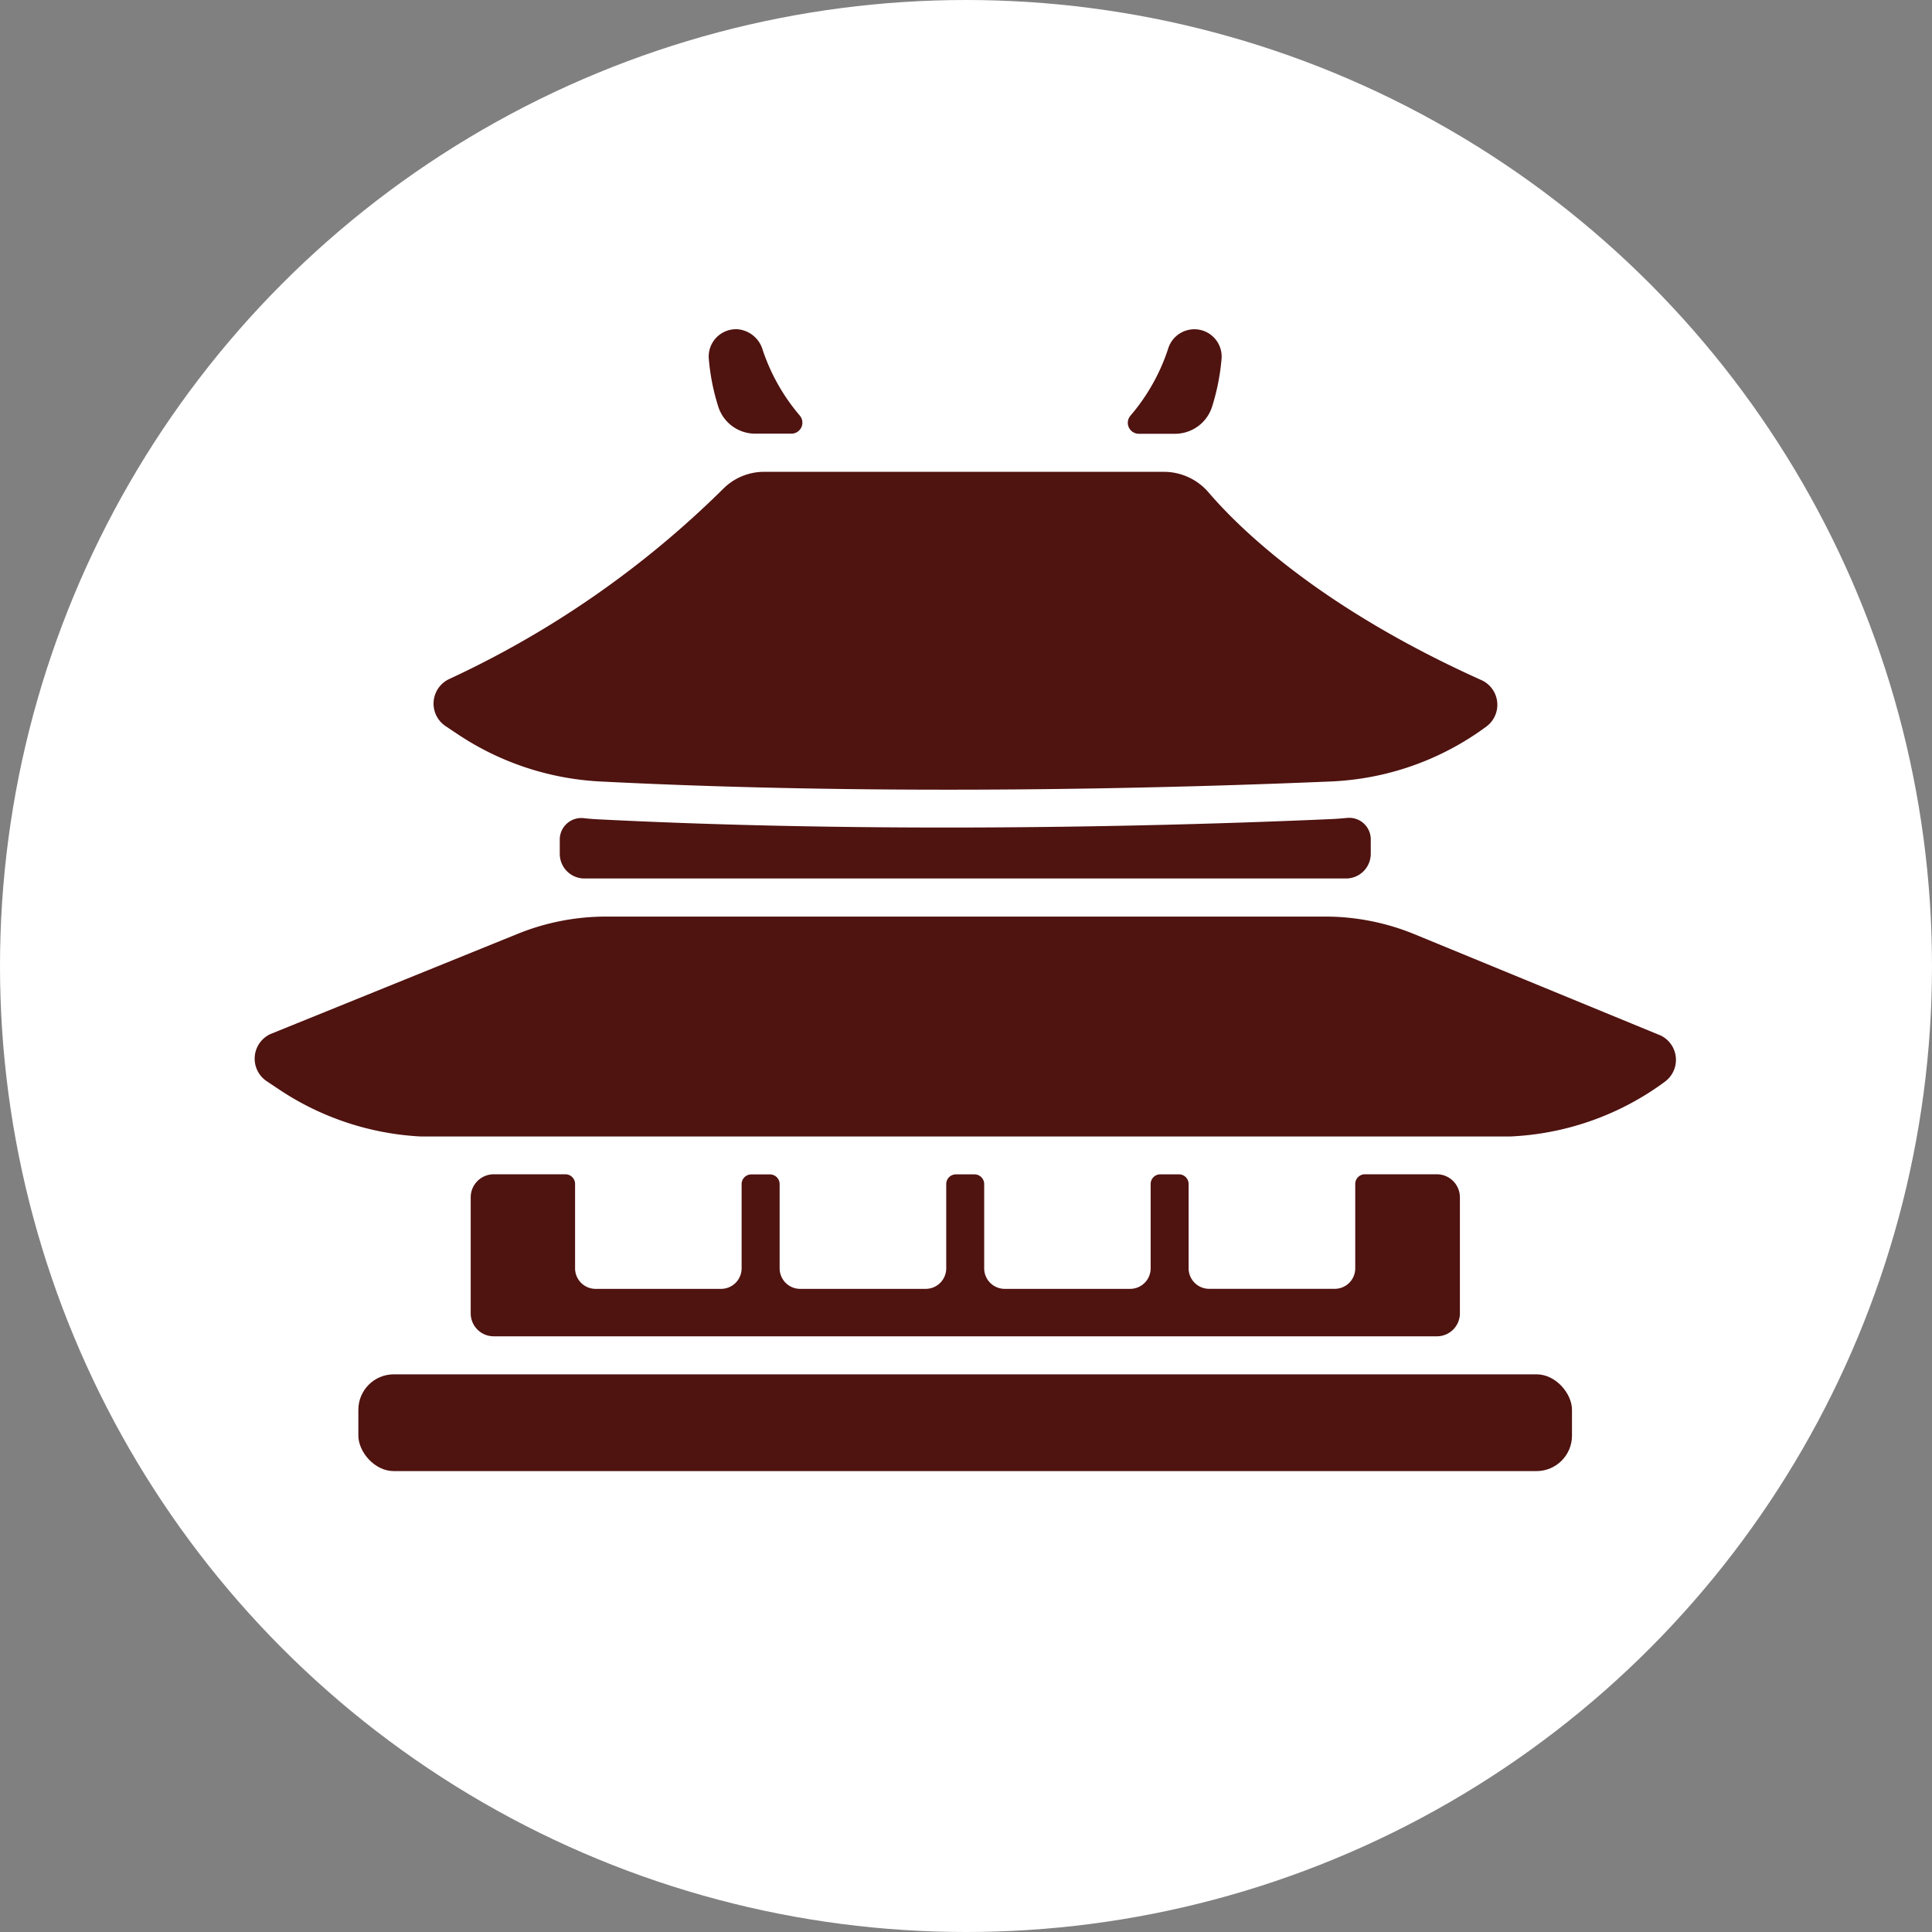 <svg xmlns="http://www.w3.org/2000/svg" width="176" height="176" viewBox="0 0 176 176">
  <rect x="0" y="0" width="176" height="176" fill="#808080" stroke="none"/>
  <g id="グループ_625" data-name="グループ 625" transform="translate(8982.375 884.061)">
    <circle id="楕円形_1180" data-name="楕円形 1180" cx="88" cy="88" r="88" transform="translate(-8982.375 -884.061)" fill="#fff"/>
    <g id="レイヤー_2" data-name="レイヤー 2" transform="translate(-8959.174 -854.056)">
      <g id="Japanese_Traditional_Culture_Icon" data-name="Japanese Traditional Culture Icon" transform="translate(-0.001 -0.017)">
        <g id="Buddhist_temple" data-name="Buddhist temple">
          <path id="パス_537" data-name="パス 537" d="M136.258,51.51c-14.622-6.581-21.957-13.749-24.8-17.071a5.365,5.365,0,0,0-4.06-1.879H70.973a5.257,5.257,0,0,0-3.737,1.552A88.205,88.205,0,0,1,42.284,51.434a2.469,2.469,0,0,0-.323,4.3l1.2.8a25.76,25.76,0,0,0,12.819,4.232c27.007,1.376,53.877.542,66.669,0a25.925,25.925,0,0,0,3.654-.427,25.6,25.6,0,0,0,10.2-4.387l.2-.144a2.469,2.469,0,0,0-.447-4.3Z" transform="translate(-24.558 -19.566)" fill="#4f1310"/>
          <path id="パス_538" data-name="パス 538" d="M128,144.953l-22.364-9.2a21.407,21.407,0,0,0-8.153-1.6H32.023a21.423,21.423,0,0,0-8.069,1.575l-22.527,9.13a2.469,2.469,0,0,0-.319,4.3l1.2.8a25.611,25.611,0,0,0,12.819,4.228h99.239a25.61,25.61,0,0,0,13.86-4.814l.2-.148a2.469,2.469,0,0,0-.423-4.276Z" transform="translate(0.001 -80.643)" fill="#4f1310"/>
          <rect id="長方形_504" data-name="長方形 504" width="110.559" height="8.815" rx="3.23" transform="translate(9.445 95.21)" fill="#4f1310"/>
          <path id="パス_539" data-name="パス 539" d="M143.566,114.86v-1.328a1.962,1.962,0,0,0-2.17-1.938c-.447.044-.889.076-1.336.1-7.977.355-20.581.774-35.171.774h0c-11.288,0-21.993-.251-31.821-.754q-.606-.032-1.2-.1a1.962,1.962,0,0,0-2.182,1.938v1.308a2.25,2.25,0,0,0,2.25,2.25h69.4A2.254,2.254,0,0,0,143.566,114.86Z" transform="translate(-41.893 -67.07)" fill="#4f1310"/>
          <path id="パス_540" data-name="パス 540" d="M137.351,193H130.8a.878.878,0,0,0-.881.877v7.69a1.867,1.867,0,0,1-1.867,1.867H116.611a1.871,1.871,0,0,1-1.871-1.867v-7.682a.882.882,0,0,0-.881-.881h-1.7a.877.877,0,0,0-.877.881v7.686a1.871,1.871,0,0,1-1.871,1.867H97.988a1.871,1.871,0,0,1-1.871-1.867v-7.682a.881.881,0,0,0-.881-.881h-1.7a.881.881,0,0,0-.877.881v7.682a1.871,1.871,0,0,1-1.871,1.867H79.354a1.871,1.871,0,0,1-1.871-1.867v-7.678a.881.881,0,0,0-.881-.881H74.9a.881.881,0,0,0-.881.881v7.678a1.871,1.871,0,0,1-1.871,1.867H60.719a1.871,1.871,0,0,1-1.871-1.867V193.9a.881.881,0,0,0-.87-.9H51.434a2.1,2.1,0,0,0-2.094,2.1v10.55a2.094,2.094,0,0,0,2.1,2.11h85.913a2.094,2.094,0,0,0,2.1-2.094V195.1A2.1,2.1,0,0,0,137.351,193Z" transform="translate(-29.66 -116.014)" fill="#4f1310"/>
          <path id="パス_541" data-name="パス 541" d="M112.015,7.875a18.036,18.036,0,0,1-3.394-5.983,2.612,2.612,0,0,0-2.25-1.9,2.489,2.489,0,0,0-2.664,2.692,19.791,19.791,0,0,0,.873,4.387A3.526,3.526,0,0,0,107.93,9.5h3.311a1,1,0,0,0,.774-1.623Z" transform="translate(-62.337 0.017)" fill="#4f1310"/>
          <path id="パス_542" data-name="パス 542" d="M207.1,7.052a20.091,20.091,0,0,0,.862-4.359A2.485,2.485,0,0,0,205.477,0h0a2.5,2.5,0,0,0-2.393,1.811,17.948,17.948,0,0,1-3.43,6.071,1,1,0,0,0,.77,1.639h3.314A3.542,3.542,0,0,0,207.1,7.052Z" transform="translate(-119.882 0.007)" fill="#4f1310"/>
        </g>
      </g>
    </g>
  </g>
</svg>
